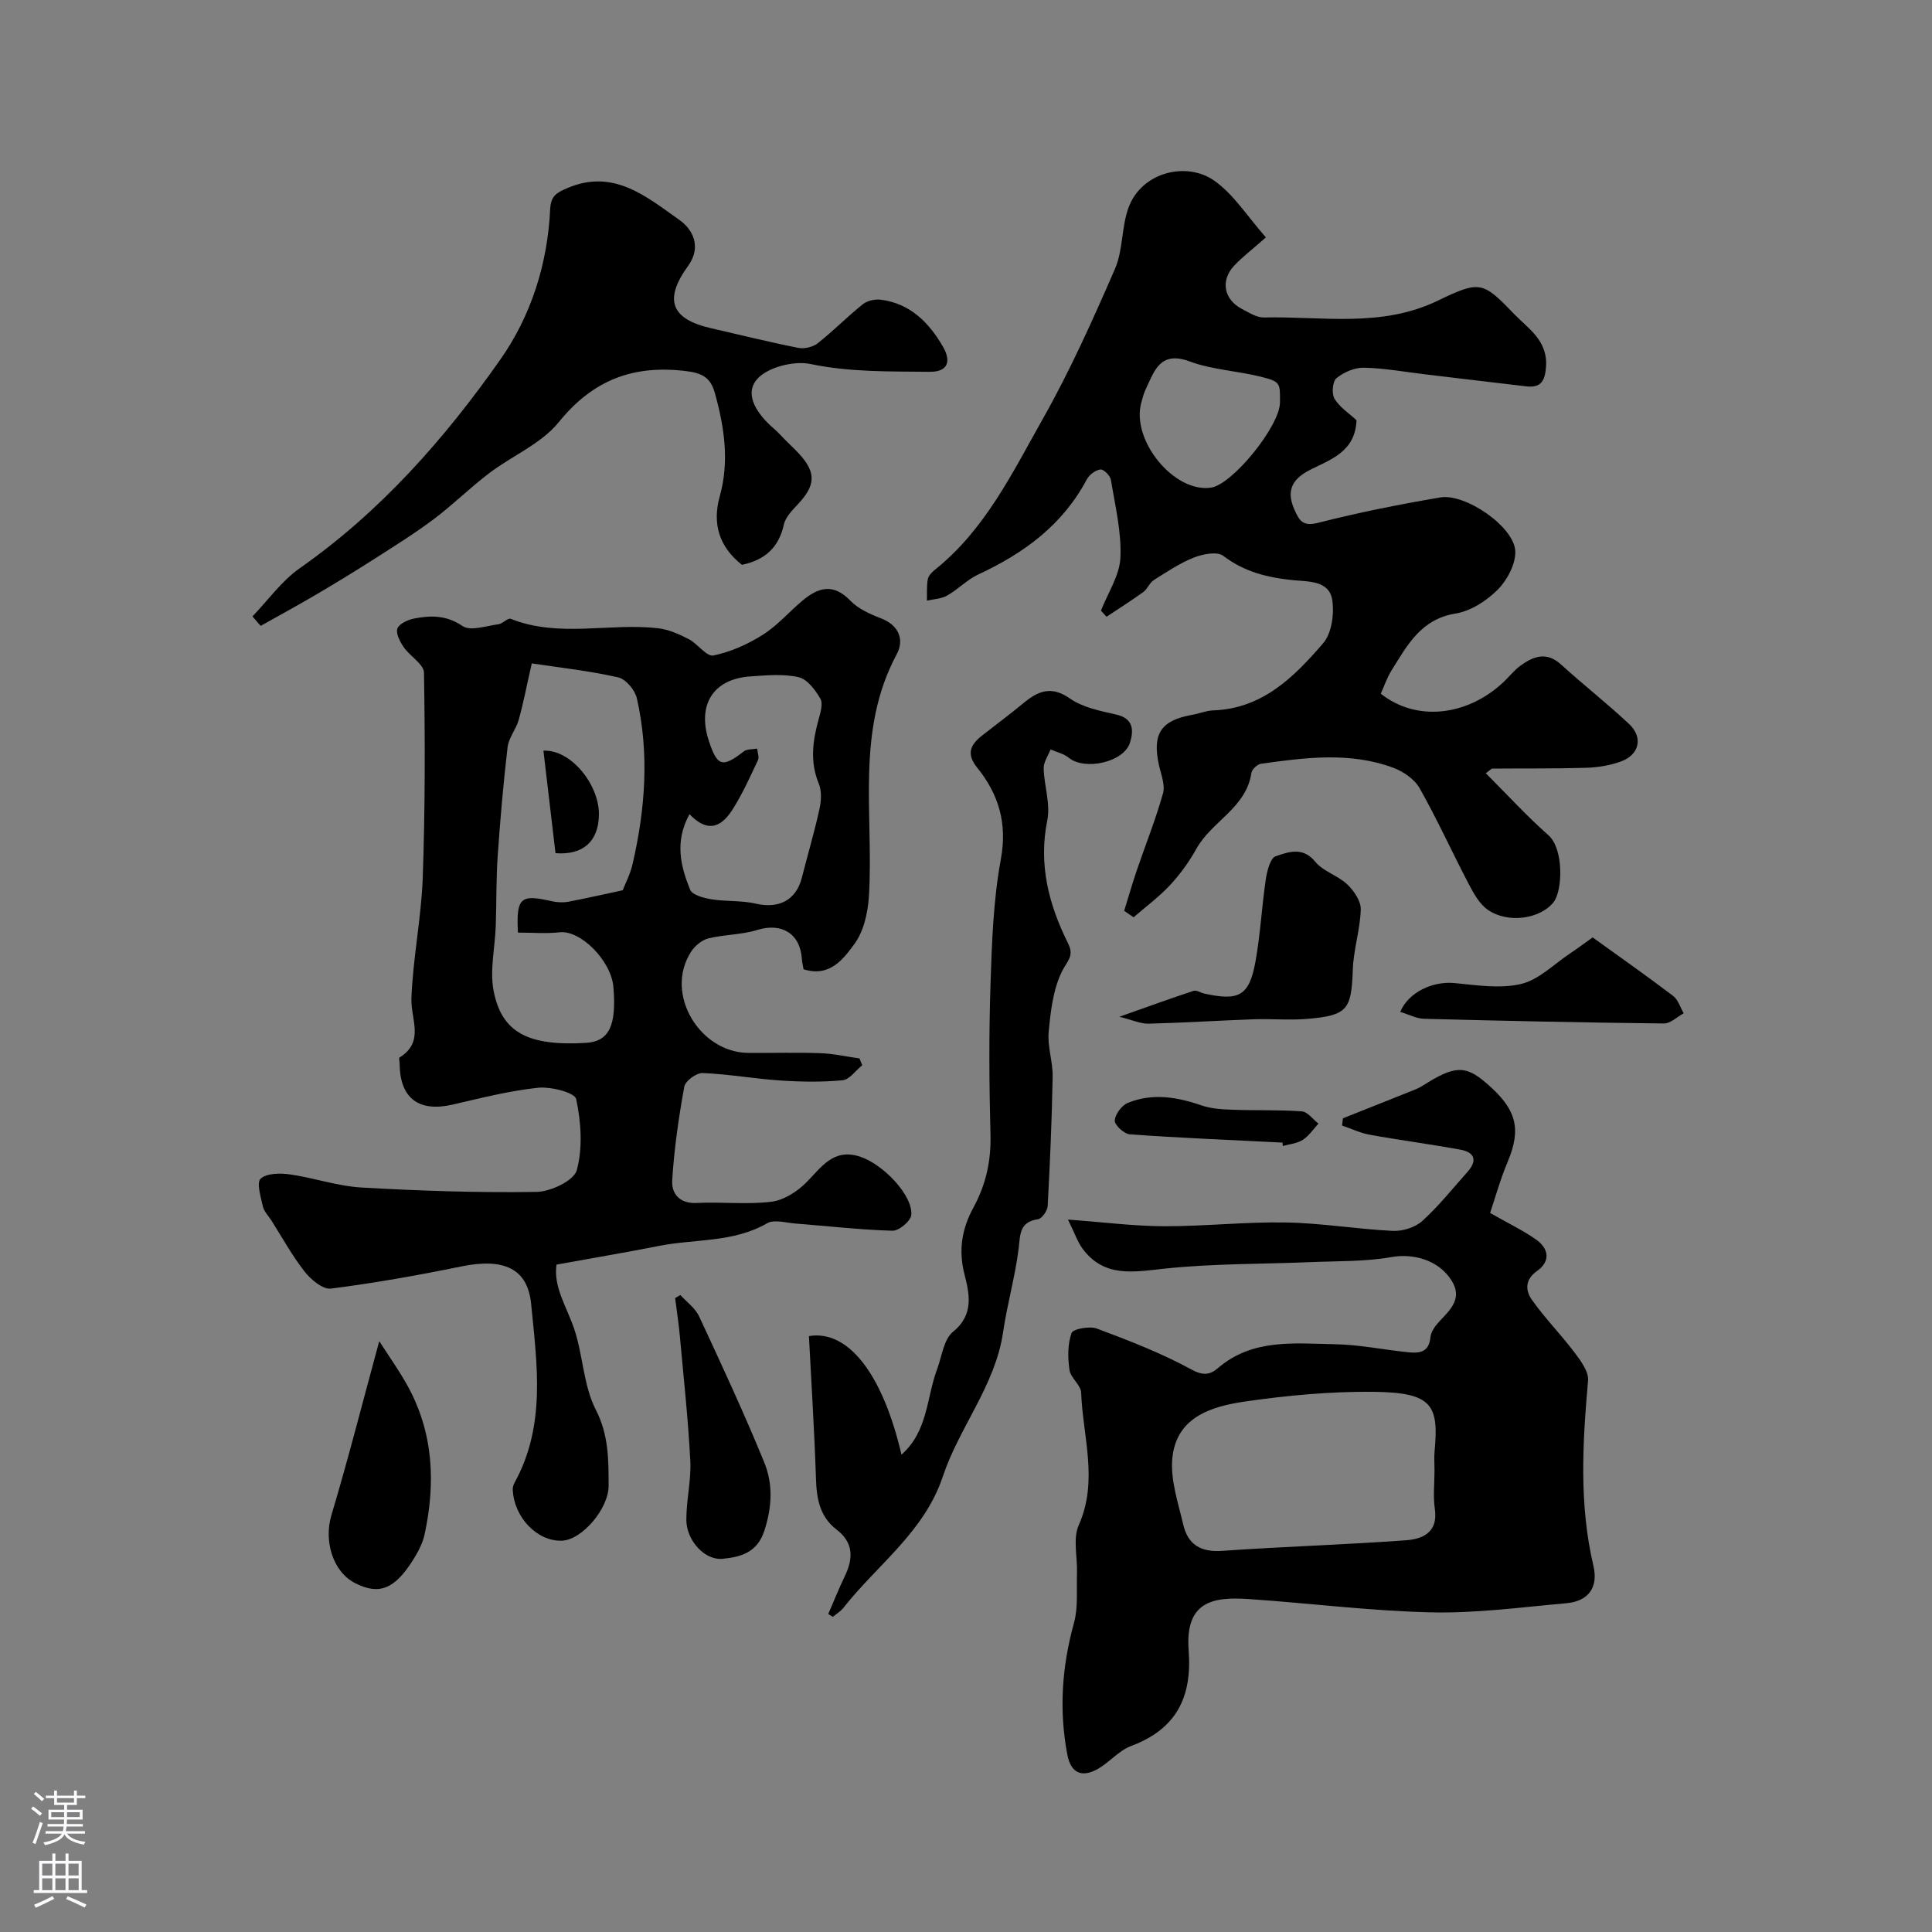 <svg enable-background="new 0 0 400 400" viewBox="0 0 400 400" xmlns="http://www.w3.org/2000/svg"><rect x="0" y="0" width="400" height="400" fill="#808080" stroke="none"/><g fill="#010000"><path d="m178.51 220.55c-1.36 1.09-2.64 2.98-4.08 3.11-4.28.4-8.63.33-12.93.04-5.36-.36-10.69-1.32-16.05-1.54-1.27-.05-3.57 1.65-3.78 2.83-1.16 6.42-2.1 12.91-2.5 19.41-.16 2.68 1.48 4.84 5.06 4.66 5.15-.26 10.38.37 15.47-.25 2.56-.31 5.33-2.08 7.22-3.98 3.16-3.18 5.59-7.13 11.08-5.38 4.82 1.54 11.04 8.06 10.67 12.1-.11 1.25-2.56 3.3-3.89 3.26-6.71-.19-13.4-.97-20.1-1.49-1.97-.15-4.39-.9-5.85-.06-7.01 4.04-14.92 3.22-22.38 4.69-6.88 1.36-13.79 2.52-21.23 3.87-.69 4.57 2.08 8.69 3.63 13.22 1.87 5.49 1.91 11.77 4.5 16.82 2.69 5.26 2.64 10.36 2.66 15.73.02 4.75-5.51 11.23-9.65 11.39-5.12.2-9.95-4.8-10.2-10.59-.02-.46.14-.98.36-1.39 6.54-11.83 4.67-24.47 3.45-37-.72-7.34-5.57-9.63-14.56-7.78-8.91 1.83-17.88 3.42-26.9 4.57-1.67.21-4.13-1.85-5.42-3.49-2.6-3.31-4.64-7.06-6.91-10.63-.61-.96-1.53-1.86-1.76-2.91-.43-1.94-1.34-4.92-.46-5.72 1.27-1.15 4.02-1.18 6.02-.9 4.97.7 9.85 2.43 14.83 2.72 12.08.69 24.19 1.1 36.28.91 2.93-.05 7.74-2.33 8.33-4.5 1.25-4.62.89-9.96-.13-14.72-.29-1.35-5.26-2.62-7.91-2.34-5.96.63-11.84 2.14-17.7 3.49-6.99 1.61-10.89-1.33-10.94-8.47 0-.45-.21-1.18-.02-1.29 5.25-3.25 2.31-7.89 2.46-12.21.3-8.33 2.04-16.62 2.34-24.95.5-14.15.5-28.33.26-42.5-.03-1.77-2.89-3.4-4.18-5.27-.77-1.12-1.68-2.82-1.33-3.86.34-.99 2.15-1.83 3.44-2.08 3.47-.68 6.69-.74 10.06 1.55 1.65 1.12 4.93-.06 7.44-.38.89-.12 1.94-1.36 2.53-1.12 9.99 3.98 20.39.8 30.51 1.95 2.19.25 4.38 1.24 6.37 2.27 1.84.95 3.68 3.66 5.07 3.37 3.55-.72 7.09-2.3 10.18-4.25 3.03-1.9 5.46-4.73 8.23-7.07 3.24-2.73 6.37-3.74 9.91-.07 1.63 1.69 4.04 2.81 6.3 3.66 3.83 1.44 4.95 4.48 3.35 7.47-8.6 16-4.73 33.28-5.76 50.07-.21 3.4-1.06 7.29-3.01 9.93-2.26 3.06-5.07 6.95-10.52 5.23-.1-.59-.29-1.36-.35-2.14-.35-5.28-4.21-7.56-9.24-6-3.24 1.01-6.81.92-10.13 1.75-1.36.34-2.81 1.56-3.59 2.78-5.6 8.77 1.88 20.84 11.84 20.92 5 .04 10-.12 14.99.06 2.7.1 5.38.71 8.06 1.09.19.47.37.94.56 1.41zm-68.41-83.2c-1.12 4.9-1.77 8.36-2.72 11.73-.55 1.93-2.06 3.68-2.29 5.61-.88 7.49-1.53 15.02-2.05 22.55-.33 4.82-.23 9.66-.4 14.49-.16 4.47-1.26 9.1-.45 13.37 1.66 8.69 7.16 11.51 19.07 10.82 4.92-.29 6.39-3.64 5.74-11.54-.45-5.51-6.81-11.83-11.1-11.36-2.88.32-5.82.06-8.67.06-.36-7.28.53-7.97 6.98-6.5 1.07.24 2.27.32 3.35.13 3.56-.66 7.08-1.48 11.36-2.39.47-1.22 1.55-3.26 2.05-5.44 2.63-11.37 3.49-22.85.88-34.33-.39-1.7-2.3-3.96-3.87-4.31-6-1.36-12.14-2.02-17.88-2.89zm32.65 31.22c-3.13 5.7-1.83 10.79.14 15.65.44 1.09 2.83 1.71 4.41 1.97 3.03.49 6.21.21 9.18.9 4.77 1.11 8.34-.71 9.53-5.36 1.2-4.71 2.58-9.38 3.63-14.13.38-1.7.53-3.79-.11-5.33-1.87-4.52-1.28-8.86-.05-13.32.39-1.4.96-3.28.36-4.31-1.04-1.8-2.72-4.04-4.51-4.44-3.17-.72-6.62-.38-9.94-.16-7.68.5-11.08 5.83-8.65 13.29 1.76 5.39 2.81 5.68 7.27 2.23.67-.51 1.82-.4 2.75-.57.07.8.46 1.75.17 2.38-1.58 3.37-3.13 6.8-5.09 9.95-2.14 3.5-4.97 5.55-9.09 1.25z"/><path d="m307.62 160.09c4.35 4.35 8.44 8.83 12.96 12.83 3.23 2.86 2.96 11.53 1.04 13.91-2.8 3.45-9.4 4.42-13.58 1.54-1.71-1.18-2.9-3.34-3.92-5.27-3.46-6.61-6.54-13.43-10.21-19.92-1.06-1.88-3.41-3.47-5.52-4.25-8.96-3.3-18.18-2.08-27.33-.8-.76.11-1.86 1.16-1.97 1.89-1.06 7.24-8.21 10-11.38 15.69-1.5 2.69-3.35 5.27-5.45 7.53-2.28 2.45-5.02 4.47-7.56 6.67-.65-.44-1.3-.89-1.95-1.33.85-2.75 1.64-5.53 2.57-8.26 1.82-5.36 3.94-10.63 5.47-16.07.48-1.7-.39-3.84-.82-5.74-1.47-6.56.36-9.38 6.9-10.52 1.44-.25 2.85-.86 4.28-.91 10.22-.34 16.79-6.93 22.79-13.9 1.78-2.06 2.32-6.06 1.89-8.95-.61-4.07-5.02-3.8-8-4.1-5.35-.54-10.16-1.69-14.57-5.05-1.25-.95-4.23-.38-6.07.35-2.93 1.16-5.62 2.97-8.31 4.67-.89.57-1.31 1.85-2.18 2.48-2.47 1.79-5.06 3.42-7.6 5.11-.39-.42-.78-.84-1.16-1.26 1.42-3.65 3.86-7.26 4.03-10.97.24-5.33-1.09-10.74-1.96-16.08-.14-.88-1.5-2.26-2.16-2.18-1.03.12-2.32 1.08-2.83 2.04-5.01 9.44-13.02 15.31-22.47 19.69-2.32 1.08-4.19 3.09-6.44 4.37-1.21.69-2.79.73-4.2 1.06.04-1.48-.08-2.99.18-4.43.13-.72.83-1.45 1.45-1.95 10.4-8.3 16.05-20.08 22.35-31.23 5.65-9.99 10.36-20.54 14.95-31.07 1.7-3.92 1.33-8.7 2.83-12.75 2.72-7.34 12-9.52 17.68-5.56 4.07 2.84 6.91 7.45 10.74 11.78-2.9 2.56-4.91 4.08-6.6 5.89-2.86 3.07-2.09 7 1.68 8.95 1.43.74 3.01 1.77 4.5 1.74 12.08-.28 24.29 2.19 36.05-3.5 8.67-4.19 9.29-3.94 15.66 2.68 3.01 3.13 7.08 5.56 6.71 10.97-.2 2.92-1 4.47-4.08 4.11-6.99-.81-13.98-1.66-20.97-2.49-4.23-.5-8.45-1.29-12.69-1.37-1.91-.04-4.16.95-5.66 2.18-.81.67-1.02 3.22-.39 4.25 1.08 1.78 3.03 3.03 4.55 4.44-.24 6.42-5.17 8.06-9.46 10.2-3.59 1.79-5.24 4.14-3.43 8.23 1.02 2.31 1.71 3.64 4.96 2.81 8.33-2.13 16.79-3.81 25.27-5.25 5.22-.89 15.28 6.07 15.53 11.08.13 2.65-1.65 6.01-3.62 8-2.29 2.31-5.58 4.44-8.72 4.95-7.23 1.17-10.04 6.61-13.3 11.82-.93 1.49-1.49 3.22-2.2 4.78 7.23 5.77 17.71 4.75 25.32-2.32 1.22-1.13 2.25-2.51 3.58-3.47 2.68-1.94 5.4-3.01 8.42-.25 4.61 4.2 9.55 8.06 14.1 12.33 2.92 2.73 2.12 6.33-1.63 7.72-2.25.83-4.76 1.25-7.17 1.33-6.49.2-12.99.11-19.48.17-.25-.02-.49.31-1.4.96zm-42.62-76.71c.05-4.12.11-4.35-3.91-5.37-4.88-1.23-10.09-1.44-14.75-3.17-6.17-2.28-7.33 1.94-9.14 5.76-.41.87-.65 1.82-.91 2.76-2.14 7.82 6.81 18.72 14.44 17.6 4.43-.65 14.21-12.7 14.27-17.58z"/><path d="m278.04 231.53c4.89-1.95 9.78-3.89 14.67-5.84.61-.24 1.21-.51 1.76-.86 6.68-4.25 8.87-4.35 13.25-.59 6.32 5.42 7.3 9.44 4.43 16.29-1.55 3.69-2.62 7.58-3.64 10.6 3.82 2.18 6.82 3.61 9.51 5.5 2.7 1.9 3.02 4.54.18 6.54-2.56 1.81-2.34 4.1-1.05 5.92 2.7 3.84 6.04 7.21 8.87 10.97 1.28 1.7 2.93 3.93 2.77 5.77-1.13 12.85-1.89 25.62 1.11 38.35 1.05 4.46-1.01 7.34-5.6 7.75-9.33.83-18.71 2.11-28.03 1.89-12.63-.29-25.23-1.91-37.85-2.76-7.46-.5-13.08.6-12.32 10.67.73 9.7-2.57 16.26-11.92 19.76-2.65.99-4.65 3.61-7.24 4.94-3.08 1.58-5.25.59-5.96-3.15-1.75-9.21-1.13-18.21 1.37-27.25.9-3.26.51-6.89.63-10.36.11-3.32-.88-7.1.36-9.9 4.1-9.21.84-18.32.5-27.44-.06-1.58-2.17-3.03-2.41-4.68-.37-2.52-.41-5.33.42-7.65.31-.87 3.74-1.5 5.26-.93 6.64 2.49 13.32 5.06 19.52 8.45 2.49 1.36 3.9 1.12 5.53-.27 7.19-6.17 15.88-5.09 24.27-4.94 5.05.09 10.08 1.15 15.13 1.66 2.27.23 4.3.06 4.59-3.09.11-1.18 1.04-2.44 1.91-3.36 2.31-2.41 4.76-4.77 2.48-8.39-2.73-4.33-7.98-5.66-12.5-4.86-5.36.95-10.93.8-16.42 1.03-10.21.43-20.47.28-30.61 1.37-6.39.68-12.33 1.86-16.81-4.05-1.1-1.46-1.69-3.3-3.09-6.12 7.46.55 13.68 1.36 19.9 1.38 8.42.02 16.86-.93 25.27-.78 7.37.13 14.71 1.39 22.08 1.74 2.03.1 4.63-.71 6.11-2.05 3.41-3.09 6.3-6.74 9.38-10.19 2.06-2.31 1.47-4.03-1.46-4.57-6.24-1.14-12.54-1.96-18.78-3.09-1.97-.35-3.83-1.26-5.75-1.91.07-.49.13-1 .18-1.5zm18.96 72.89c0-1.33-.11-2.67.02-3.99.89-9.53-.46-12.15-12.71-12.27-8.85-.09-17.77.74-26.54 2.01-6.97 1.01-14.29 3.22-15.06 11.85-.39 4.45 1.22 9.14 2.27 13.64.95 4.09 3.6 5.75 8.03 5.43 12.67-.89 25.38-1.27 38.06-2.19 3.47-.25 6.72-1.63 6-6.49-.38-2.62-.07-5.33-.07-7.99z"/><path d="m52.27 127.62c3.23-3.36 6.03-7.33 9.77-9.96 16.71-11.71 29.98-26.75 41.55-43.22 6.38-9.08 9.79-19.84 10.32-31.15.13-2.76 1.38-3.42 3.55-4.35 9.61-4.11 16.43 1.83 23.26 6.64 2.73 1.92 4.57 5.57 1.75 9.46-5.08 7.01-3.56 11.01 4.73 12.91 6.02 1.38 12.01 2.87 18.06 4.07 1.26.25 3.03-.16 4.04-.95 3.23-2.55 6.13-5.52 9.35-8.09.92-.74 2.52-1.08 3.72-.93 6.07.78 9.96 4.72 12.85 9.71 1.67 2.88 1.24 5.27-2.81 5.22-8.23-.1-16.4.1-24.63-1.62-3.46-.72-9 .7-11.1 3.22-2.72 3.26.3 7.38 3.53 10.15.88.76 1.66 1.64 2.48 2.47.94.94 1.93 1.84 2.83 2.83 3.44 3.81 3.33 6.4-.17 10.2-1.21 1.31-2.7 2.76-3.06 4.37-1.06 4.78-3.92 7.34-8.68 8.34-4.66-3.67-6.2-8.43-4.59-14.2 2.02-7.23.95-14.27-1-21.32-.87-3.14-2.49-4.16-5.88-4.58-10.93-1.36-19.32 1.75-26.44 10.55-3.63 4.49-9.68 6.97-14.45 10.6-3.97 3.02-7.54 6.57-11.53 9.56-4.01 3-8.28 5.65-12.5 8.35-3.95 2.52-7.95 4.96-11.99 7.33-3.71 2.18-7.51 4.24-11.27 6.35-.56-.65-1.13-1.3-1.69-1.96z"/><path d="m171.48 334.17c1.13-2.61 2.19-5.26 3.42-7.82 1.76-3.66 1.87-6.93-1.69-9.66-3.46-2.65-4.14-6.35-4.27-10.5-.32-9.85-.95-19.69-1.46-29.56 8.01-1.37 15.23 7.63 19.16 24.54 5.48-4.82 5.17-11.75 7.35-17.61 1.01-2.7 1.39-6.28 3.34-7.85 4.48-3.61 3.3-8.1 2.33-11.97-1.27-5.08-.45-9.44 1.86-13.69 2.59-4.76 3.69-9.66 3.55-15.1-.27-10.32-.34-20.67 0-30.99.28-8.7.57-17.51 2.14-26.04 1.38-7.48-.45-13.48-4.91-19.01-2.33-2.89-1.34-4.77 1.06-6.65 2.83-2.22 5.72-4.36 8.49-6.65 3.04-2.52 5.75-3.73 9.67-.99 2.67 1.87 6.28 2.57 9.58 3.32 3.69.83 3.61 3.43 2.84 5.85-1.3 4.05-9.35 5.78-12.64 3.11-1.04-.85-2.51-1.17-3.79-1.74-.5 1.3-1.46 2.62-1.43 3.91.09 3.6 1.44 7.37.75 10.77-1.86 9.19.32 17.49 4.32 25.51 1.3 2.61-.2 3.62-1.24 5.69-1.87 3.74-2.39 8.3-2.79 12.58-.29 3.04.87 6.19.82 9.29-.16 8.94-.55 17.87-1.03 26.79-.05.98-1.2 2.61-2.01 2.73-3.9.57-3.64 3.17-4.01 6.14-.72 5.79-2.37 11.46-3.21 17.23-1.62 11.07-9.06 19.64-12.47 29.87-3.84 11.52-13.56 18.27-20.58 27.2-.58.74-1.45 1.25-2.19 1.87-.33-.2-.64-.39-.96-.57z"/><path d="m231.75 210.51c6.14-2.17 10.72-3.84 15.35-5.36.63-.21 1.5.4 2.28.57 7.16 1.57 9.27.44 10.55-6.63 1.02-5.62 1.3-11.37 2.14-17.03.26-1.72.93-4.4 2.04-4.78 2.62-.88 5.6-2.05 8.21 1.14 1.64 2.01 4.66 2.83 6.6 4.67 1.39 1.32 2.86 3.46 2.81 5.2-.12 4.18-1.51 8.32-1.65 12.51-.29 8.24-1.08 9.45-9.46 10.15-3.66.31-7.37-.05-11.05.08-7.27.26-14.53.73-21.79.91-1.63.04-3.27-.75-6.03-1.43z"/><path d="m78.52 277.67c2.02 3.16 4.09 6.05 5.8 9.13 5.44 9.79 5.89 20.23 3.58 30.92-.4 1.83-1.36 3.62-2.37 5.23-3.82 6.08-7.03 7.33-11.95 4.85-4.71-2.37-6.55-8.77-4.97-14.08 3.43-11.45 6.37-23.05 9.91-36.05z"/><path d="m140.86 268.12c1.31 1.45 3.08 2.7 3.87 4.39 4.66 10.02 9.33 20.06 13.51 30.29 1.83 4.47 1.61 9.21.01 14.12-1.52 4.67-5.08 5.44-8.6 5.81-3.77.39-7.53-3.83-7.55-8.03-.02-4.09 1.03-8.2.82-12.26-.45-8.67-1.39-17.32-2.18-25.98-.24-2.58-.64-5.14-.96-7.71.35-.21.71-.42 1.08-.63z"/><path d="m289.9 209.5c1.75-4.14 6.79-6.39 11.21-5.97 4.6.44 9.46 1.22 13.81.19 3.68-.87 6.8-4.1 10.15-6.33 1.62-1.08 3.18-2.25 4.67-3.31 5.65 4.07 11.23 7.99 16.66 12.11 1.04.79 1.48 2.38 2.19 3.6-1.37.74-2.74 2.13-4.1 2.11-16.55-.18-33.11-.54-49.66-.97-1.56-.04-3.1-.88-4.93-1.43z"/><path d="m265.54 236.56c-10.53-.52-21.08-.96-31.59-1.7-1.19-.08-3.2-1.92-3.15-2.86.06-1.3 1.46-3.16 2.73-3.67 5.08-2.06 10.17-1.22 15.25.54 2.09.72 4.44.82 6.69.9 4.69.17 9.39-.02 14.06.33 1.21.09 2.3 1.65 3.45 2.53-1.07 1.15-1.98 2.55-3.26 3.37-1.17.75-2.74.87-4.13 1.27-.02-.23-.04-.47-.05-.71z"/><path d="m115.01 176.64c-.83-6.99-1.66-14.08-2.5-21.22 5.7-.28 11.56 7.04 11.49 13.25-.06 5.45-3.21 8.42-8.99 7.97z"/></g><path d="m6.44 374.46.42-.45c.65.47 1.27.95 1.85 1.44l-.45.49c-.65-.56-1.25-1.06-1.82-1.48m.93 7.33-.63-.26c.55-1.36 1.05-2.8 1.52-4.33.19.1.38.19.59.27-.46 1.29-.95 2.73-1.48 4.32m-.38-10.38.44-.42c.43.34 1.01.82 1.74 1.44l-.49.49c-.53-.51-1.09-1.01-1.69-1.51m2.5.35h1.72v-1.04h.59v1.04h3.52v-1.04h.59v1.04h1.75v.53h-1.75v1.42h-2.03v.97h3.22v2.03h-3.24c0 .35-.01.66-.03.93h3.32v.53h-3.37c-.03.27-.08.58-.15.94h3.96v.53h-3.71c.67.92 1.93 1.48 3.79 1.68-.13.24-.23.44-.29.59-2.13-.38-3.48-1.08-4.04-2.12-.43.97-1.77 1.72-4.03 2.23-.09-.19-.2-.37-.33-.55 2.1-.42 3.37-1.03 3.81-1.83h-3.36v-.53h3.58c.08-.29.13-.61.16-.94h-3.33v-.53h3.39c.02-.27.04-.58.04-.93h-3.23v-2.03h3.25v-.97h-2.07v-1.42h-1.73zm1.12 3.44v1h2.65c.01-.3.02-.44.01-.4v-.25-.35zm1.19-2h3.52v-.91h-3.52zm4.71 2h-2.63v.59c0 .15-.01.28-.01.4h2.64z" fill="#fbfafc"/><path d="m13.56 383.74h.63v1.52h2.72v6.07h1.13v.6h-11.06v-.6h1.13v-6.07h2.73v-1.52h.63v1.52h2.1v-1.52zm-2.69 8.83.38.56c-1.24.63-2.53 1.25-3.85 1.85-.1-.21-.21-.42-.34-.63 1.36-.55 2.63-1.15 3.81-1.78m-2.13-4.27h2.1v-2.45h-2.1zm0 3.04h2.1v-2.46h-2.1zm2.72-3.04h2.1v-2.45h-2.1zm0 3.04h2.1v-2.46h-2.1zm6.07 3.6c-1.41-.71-2.7-1.3-3.86-1.78l.35-.56c1.45.62 2.75 1.19 3.88 1.72zm-1.25-9.09h-2.1v2.45h2.1zm-2.09 5.49h2.1v-2.45h-2.1z" fill="#fbfafc"/></svg>